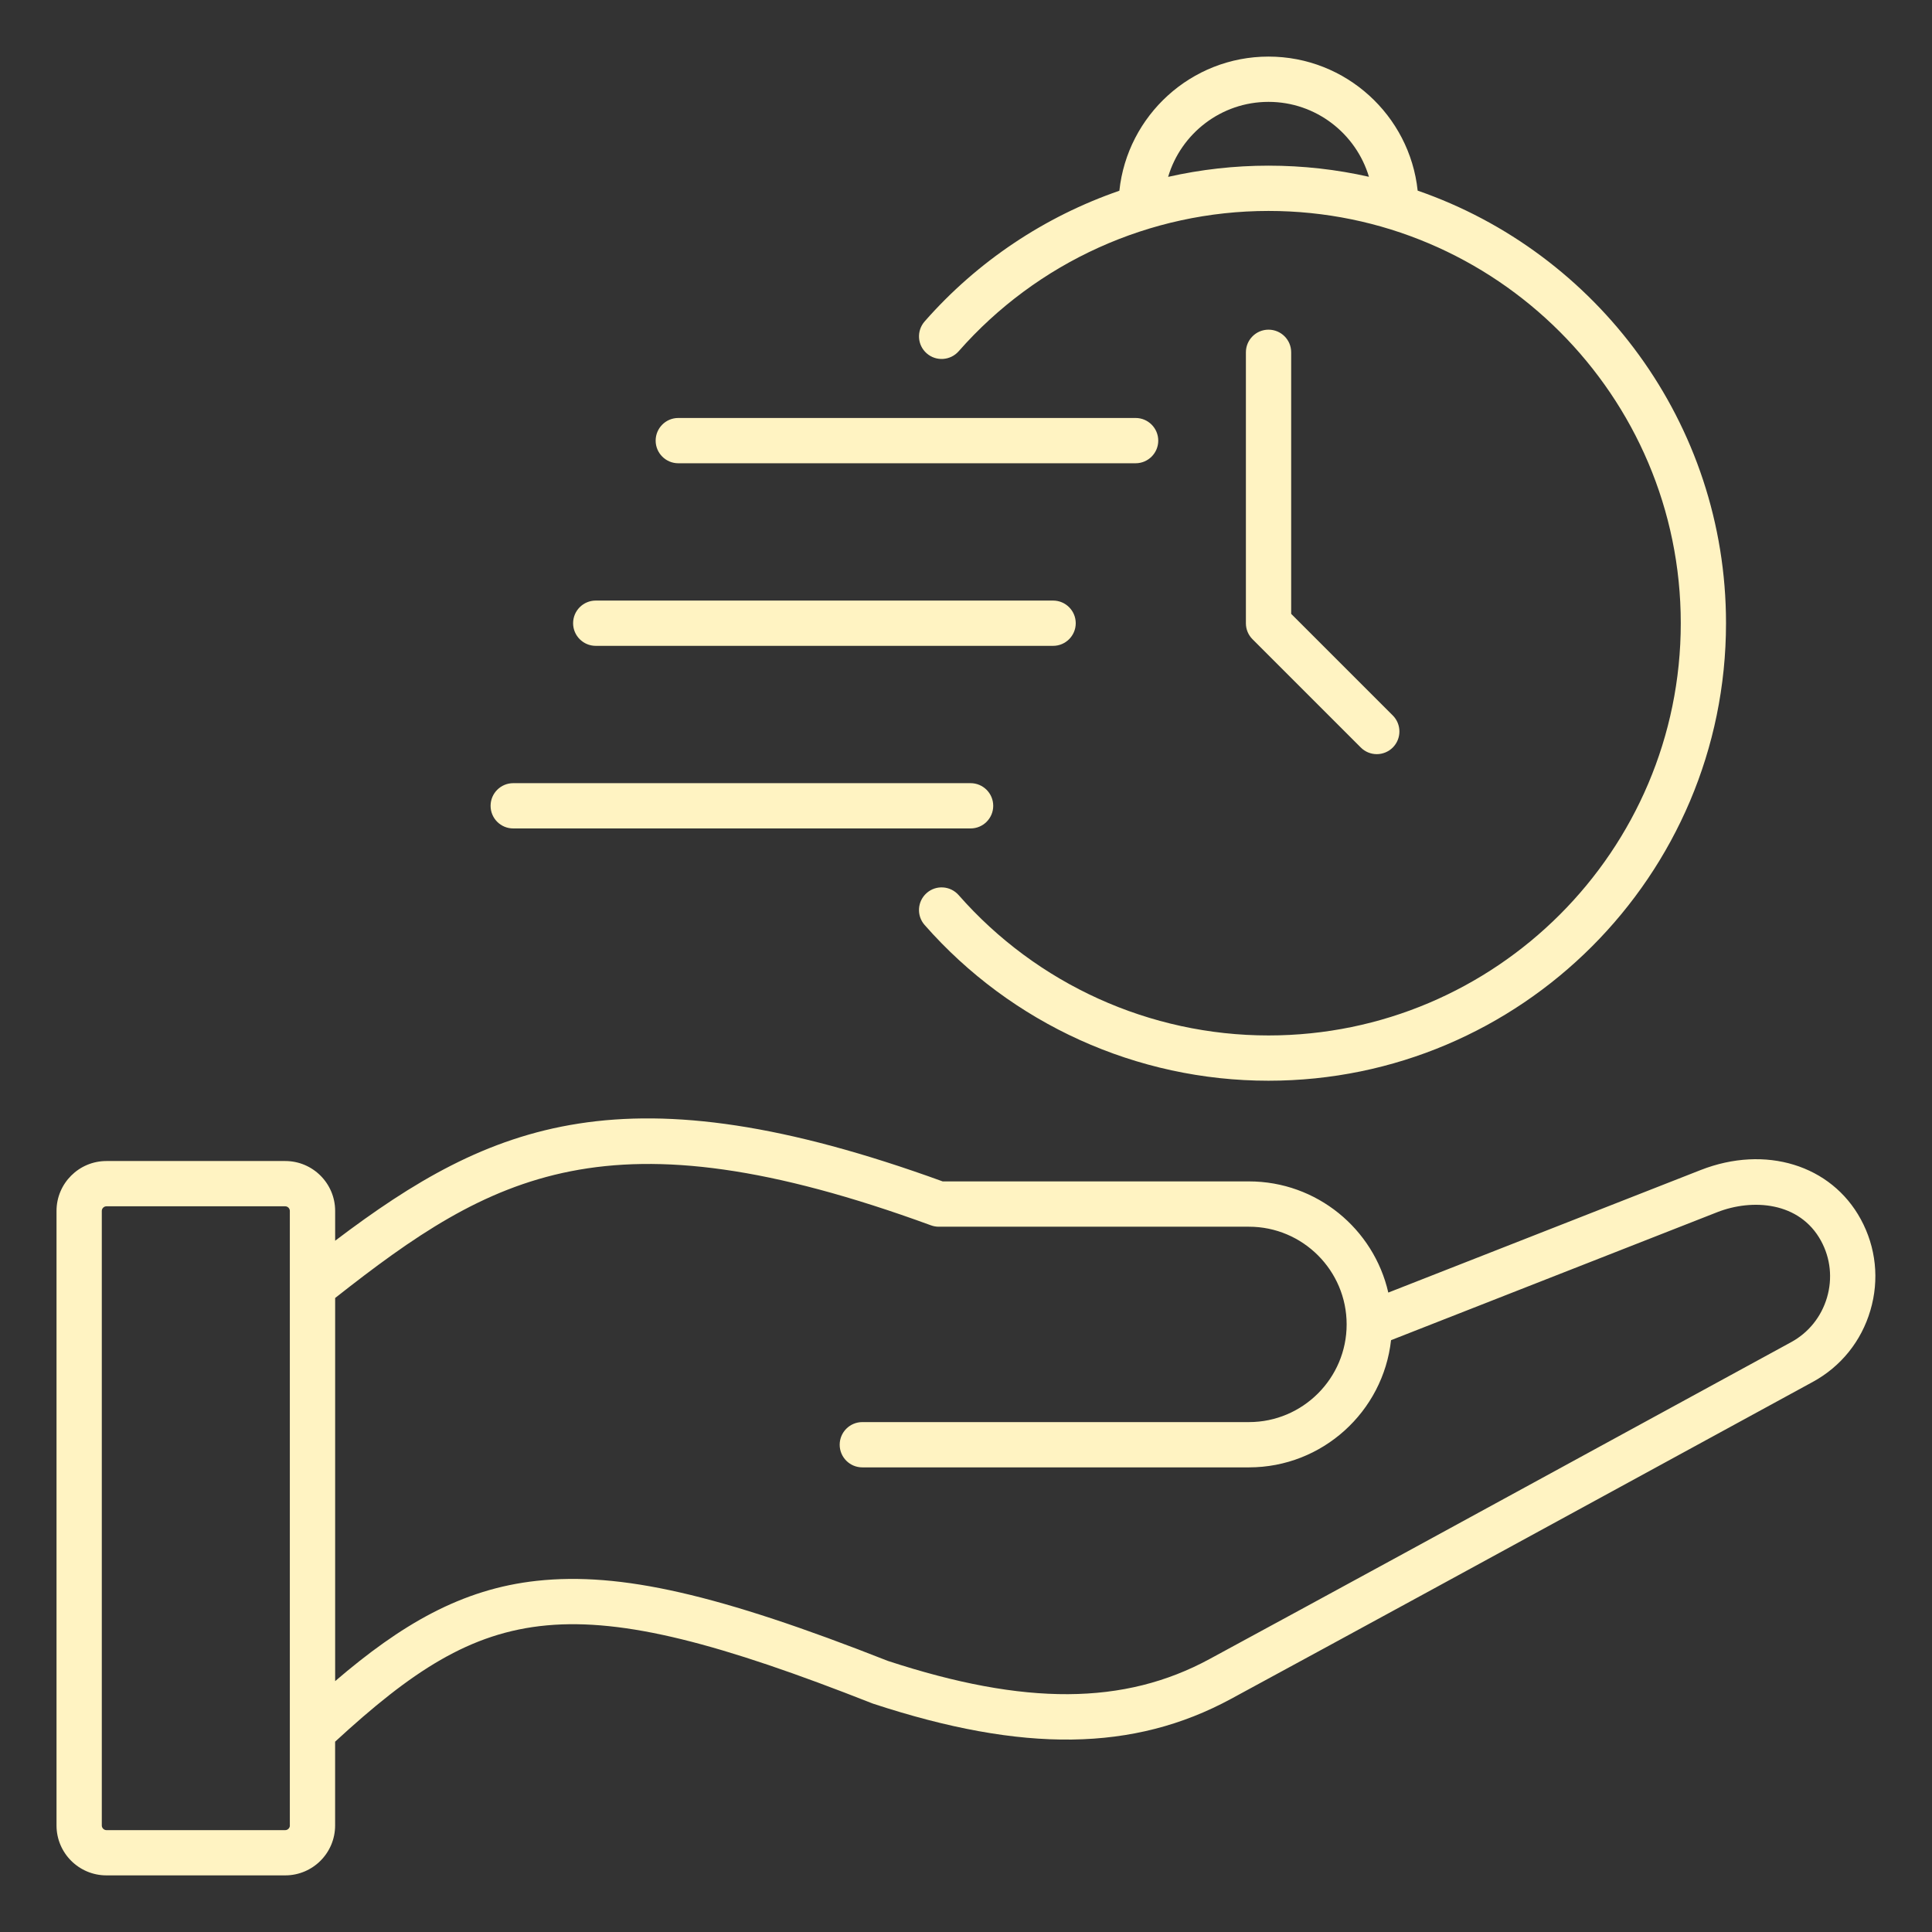 <svg width="55" height="55" viewBox="0 0 55 55" fill="none" xmlns="http://www.w3.org/2000/svg">
<rect x="0" y="0" width="55" height="55" fill="#333333" stroke="none"/>
<path d="M26.381 10.059C26.648 10.294 27.055 10.267 27.291 10C29.521 7.462 32.736 6.005 36.112 6.005C42.583 6.005 47.848 11.27 47.848 17.741C47.848 24.212 42.583 29.477 36.112 29.477C32.736 29.477 29.521 28.021 27.291 25.482C27.055 25.214 26.648 25.187 26.381 25.422C26.113 25.658 26.087 26.065 26.322 26.332C28.797 29.15 32.364 30.766 36.111 30.766C43.293 30.766 49.136 24.923 49.136 17.741C49.136 12.045 45.461 7.192 40.358 5.427C40.131 3.286 38.313 1.611 36.112 1.611C33.91 1.611 32.093 3.287 31.866 5.43C29.75 6.161 27.832 7.431 26.323 9.15C26.088 9.418 26.113 9.825 26.381 10.059ZM36.112 2.9C37.461 2.9 38.603 3.802 38.971 5.033C38.05 4.825 37.094 4.716 36.112 4.716C35.142 4.716 34.184 4.825 33.254 5.035C33.619 3.803 34.762 2.9 36.112 2.9ZM16.315 17.742C16.315 17.386 16.604 17.097 16.96 17.097H29.98C30.335 17.097 30.624 17.386 30.624 17.742C30.624 18.097 30.335 18.386 29.98 18.386H16.96C16.604 18.386 16.315 18.097 16.315 17.742ZM18.665 12.544C18.665 12.188 18.954 11.899 19.309 11.899H32.329C32.684 11.899 32.973 12.188 32.973 12.544C32.973 12.899 32.684 13.188 32.329 13.188H19.309C18.954 13.188 18.665 12.899 18.665 12.544ZM13.966 22.94C13.966 22.584 14.255 22.295 14.611 22.295H27.63C27.986 22.295 28.275 22.584 28.275 22.94C28.275 23.296 27.986 23.584 27.63 23.584H14.611C14.254 23.584 13.966 23.296 13.966 22.94ZM36.757 10.029V17.475L39.65 20.368C39.901 20.62 39.901 21.028 39.65 21.28C39.524 21.406 39.358 21.469 39.194 21.469C39.03 21.469 38.864 21.406 38.739 21.28L35.657 18.198C35.535 18.077 35.468 17.914 35.468 17.743V10.03C35.468 9.674 35.757 9.385 36.112 9.385C36.468 9.385 36.757 9.672 36.757 10.029ZM52.972 34.708C52.13 33.162 50.255 32.587 48.413 33.309L39.522 36.797C39.109 34.987 37.488 33.632 35.555 33.632H26.836C17.825 30.358 13.989 31.952 9.541 35.321V34.472C9.541 33.689 8.904 33.052 8.121 33.052H3.029C2.246 33.052 1.609 33.689 1.609 34.472V51.968C1.609 52.751 2.246 53.388 3.029 53.388H8.12C8.903 53.388 9.54 52.751 9.54 51.968V49.582C13.859 45.606 16.209 45.093 24.82 48.487C24.832 48.491 24.844 48.496 24.855 48.5C29.134 49.906 32.276 49.863 35.044 48.364C38.736 46.362 42.483 44.317 46.108 42.339C47.94 41.339 49.774 40.338 51.608 39.339C52.406 38.904 52.988 38.182 53.246 37.304C53.505 36.429 53.407 35.506 52.972 34.708ZM8.252 51.969C8.252 52.039 8.192 52.1 8.121 52.1H3.029C2.959 52.1 2.898 52.039 2.898 51.969V34.472C2.898 34.401 2.959 34.341 3.029 34.341H8.12C8.191 34.341 8.251 34.401 8.251 34.472V51.969H8.252ZM52.01 36.941C51.848 37.488 51.486 37.938 50.991 38.208C49.157 39.207 47.324 40.208 45.491 41.208C41.868 43.186 38.122 45.231 34.431 47.231C32.004 48.546 29.18 48.562 25.277 47.283C20.46 45.386 17.659 44.747 15.289 45.002C13.131 45.235 11.409 46.257 9.541 47.858V36.951C13.996 33.444 17.325 31.525 26.501 34.882C26.572 34.908 26.647 34.922 26.723 34.922H35.555C37.089 34.922 38.336 36.17 38.336 37.703C38.336 39.236 37.088 40.484 35.555 40.484H24.548C24.193 40.484 23.904 40.773 23.904 41.129C23.904 41.484 24.193 41.773 24.548 41.773H35.555C37.647 41.773 39.376 40.185 39.6 38.152L48.885 34.509C49.882 34.118 51.232 34.206 51.841 35.325C52.111 35.821 52.171 36.395 52.01 36.941Z" fill="#FFF3C2"/>
</svg>
